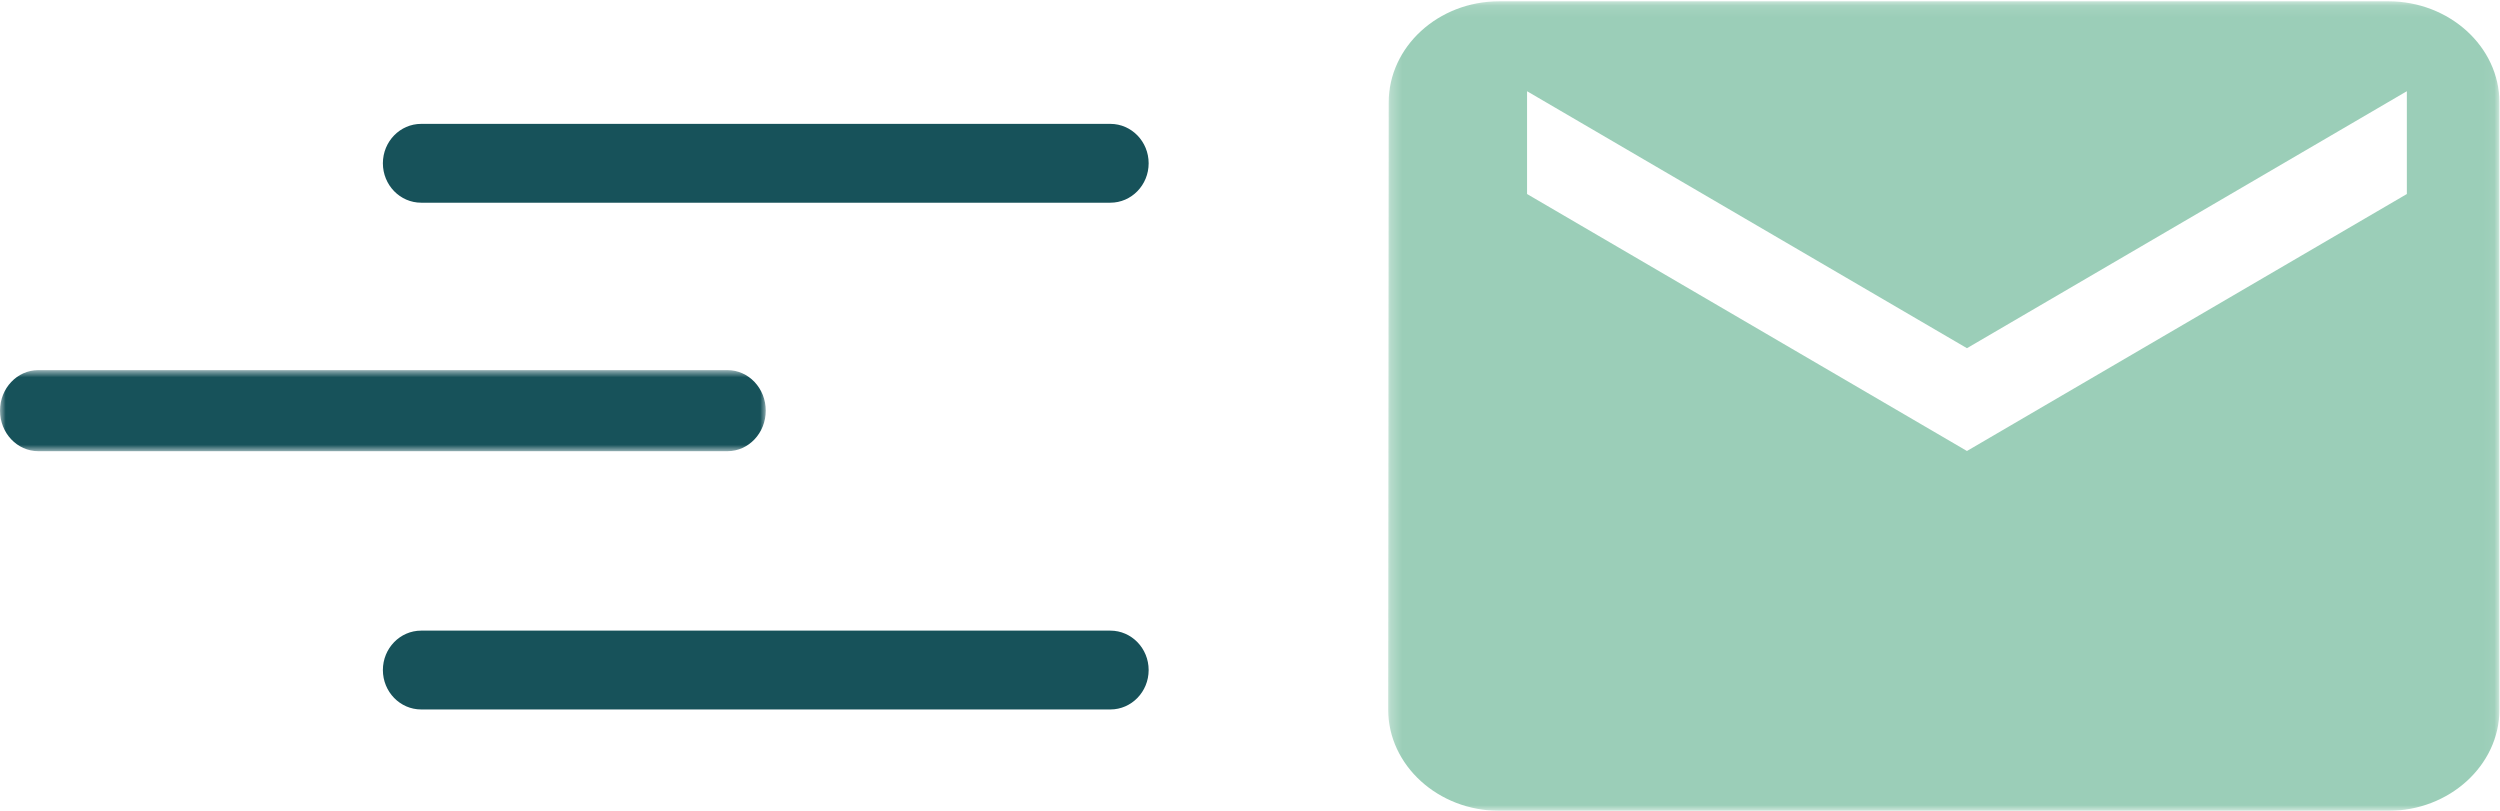 <svg width="222" height="72" xmlns="http://www.w3.org/2000/svg" xmlns:xlink="http://www.w3.org/1999/xlink"><defs><path id="a" d="M.269.114H98.95V72H.269z"/><path id="c" d="M0 .866h68v7.2H0z"/></defs><g fill="none" fill-rule="evenodd"><g transform="translate(123)"><mask id="b" fill="#fff"><use xlink:href="#a"/></mask><path d="M12.603 8.101L51.665 30.92 90.728 8.1v9.129L51.665 40.048 12.603 17.23V8.1zm76.48 63.9c5.428 0 9.867-4.045 9.867-8.987V9.1c0-4.944-4.439-8.986-9.868-8.986H10.136C4.71.114.316 4.156.316 9.1L.27 63.014c0 4.942 4.44 8.986 9.867 8.986h78.946z" fill="#9bceb8" mask="url(#b)"/></g><path d="M37.4 18h61.2c1.879 0 3.4-1.568 3.4-3.5s-1.522-3.5-3.4-3.5H37.4c-1.877 0-3.4 1.568-3.4 3.5s1.523 3.5 3.4 3.5" fill="#17525A"/><g transform="translate(0 32)"><mask id="d" fill="#fff"><use xlink:href="#c"/></mask><path d="M3.4 8.066h61.2c1.878 0 3.4-1.612 3.4-3.6 0-1.987-1.522-3.6-3.4-3.6H3.4C1.523.866 0 2.48 0 4.466c0 1.988 1.523 3.6 3.4 3.6" fill="#17525A" mask="url(#d)"/></g><path d="M37.4 63h61.2c1.879 0 3.4-1.568 3.4-3.5s-1.522-3.5-3.4-3.5H37.4c-1.877 0-3.4 1.568-3.4 3.5s1.523 3.5 3.4 3.5" fill="#17525A"/></g></svg>
